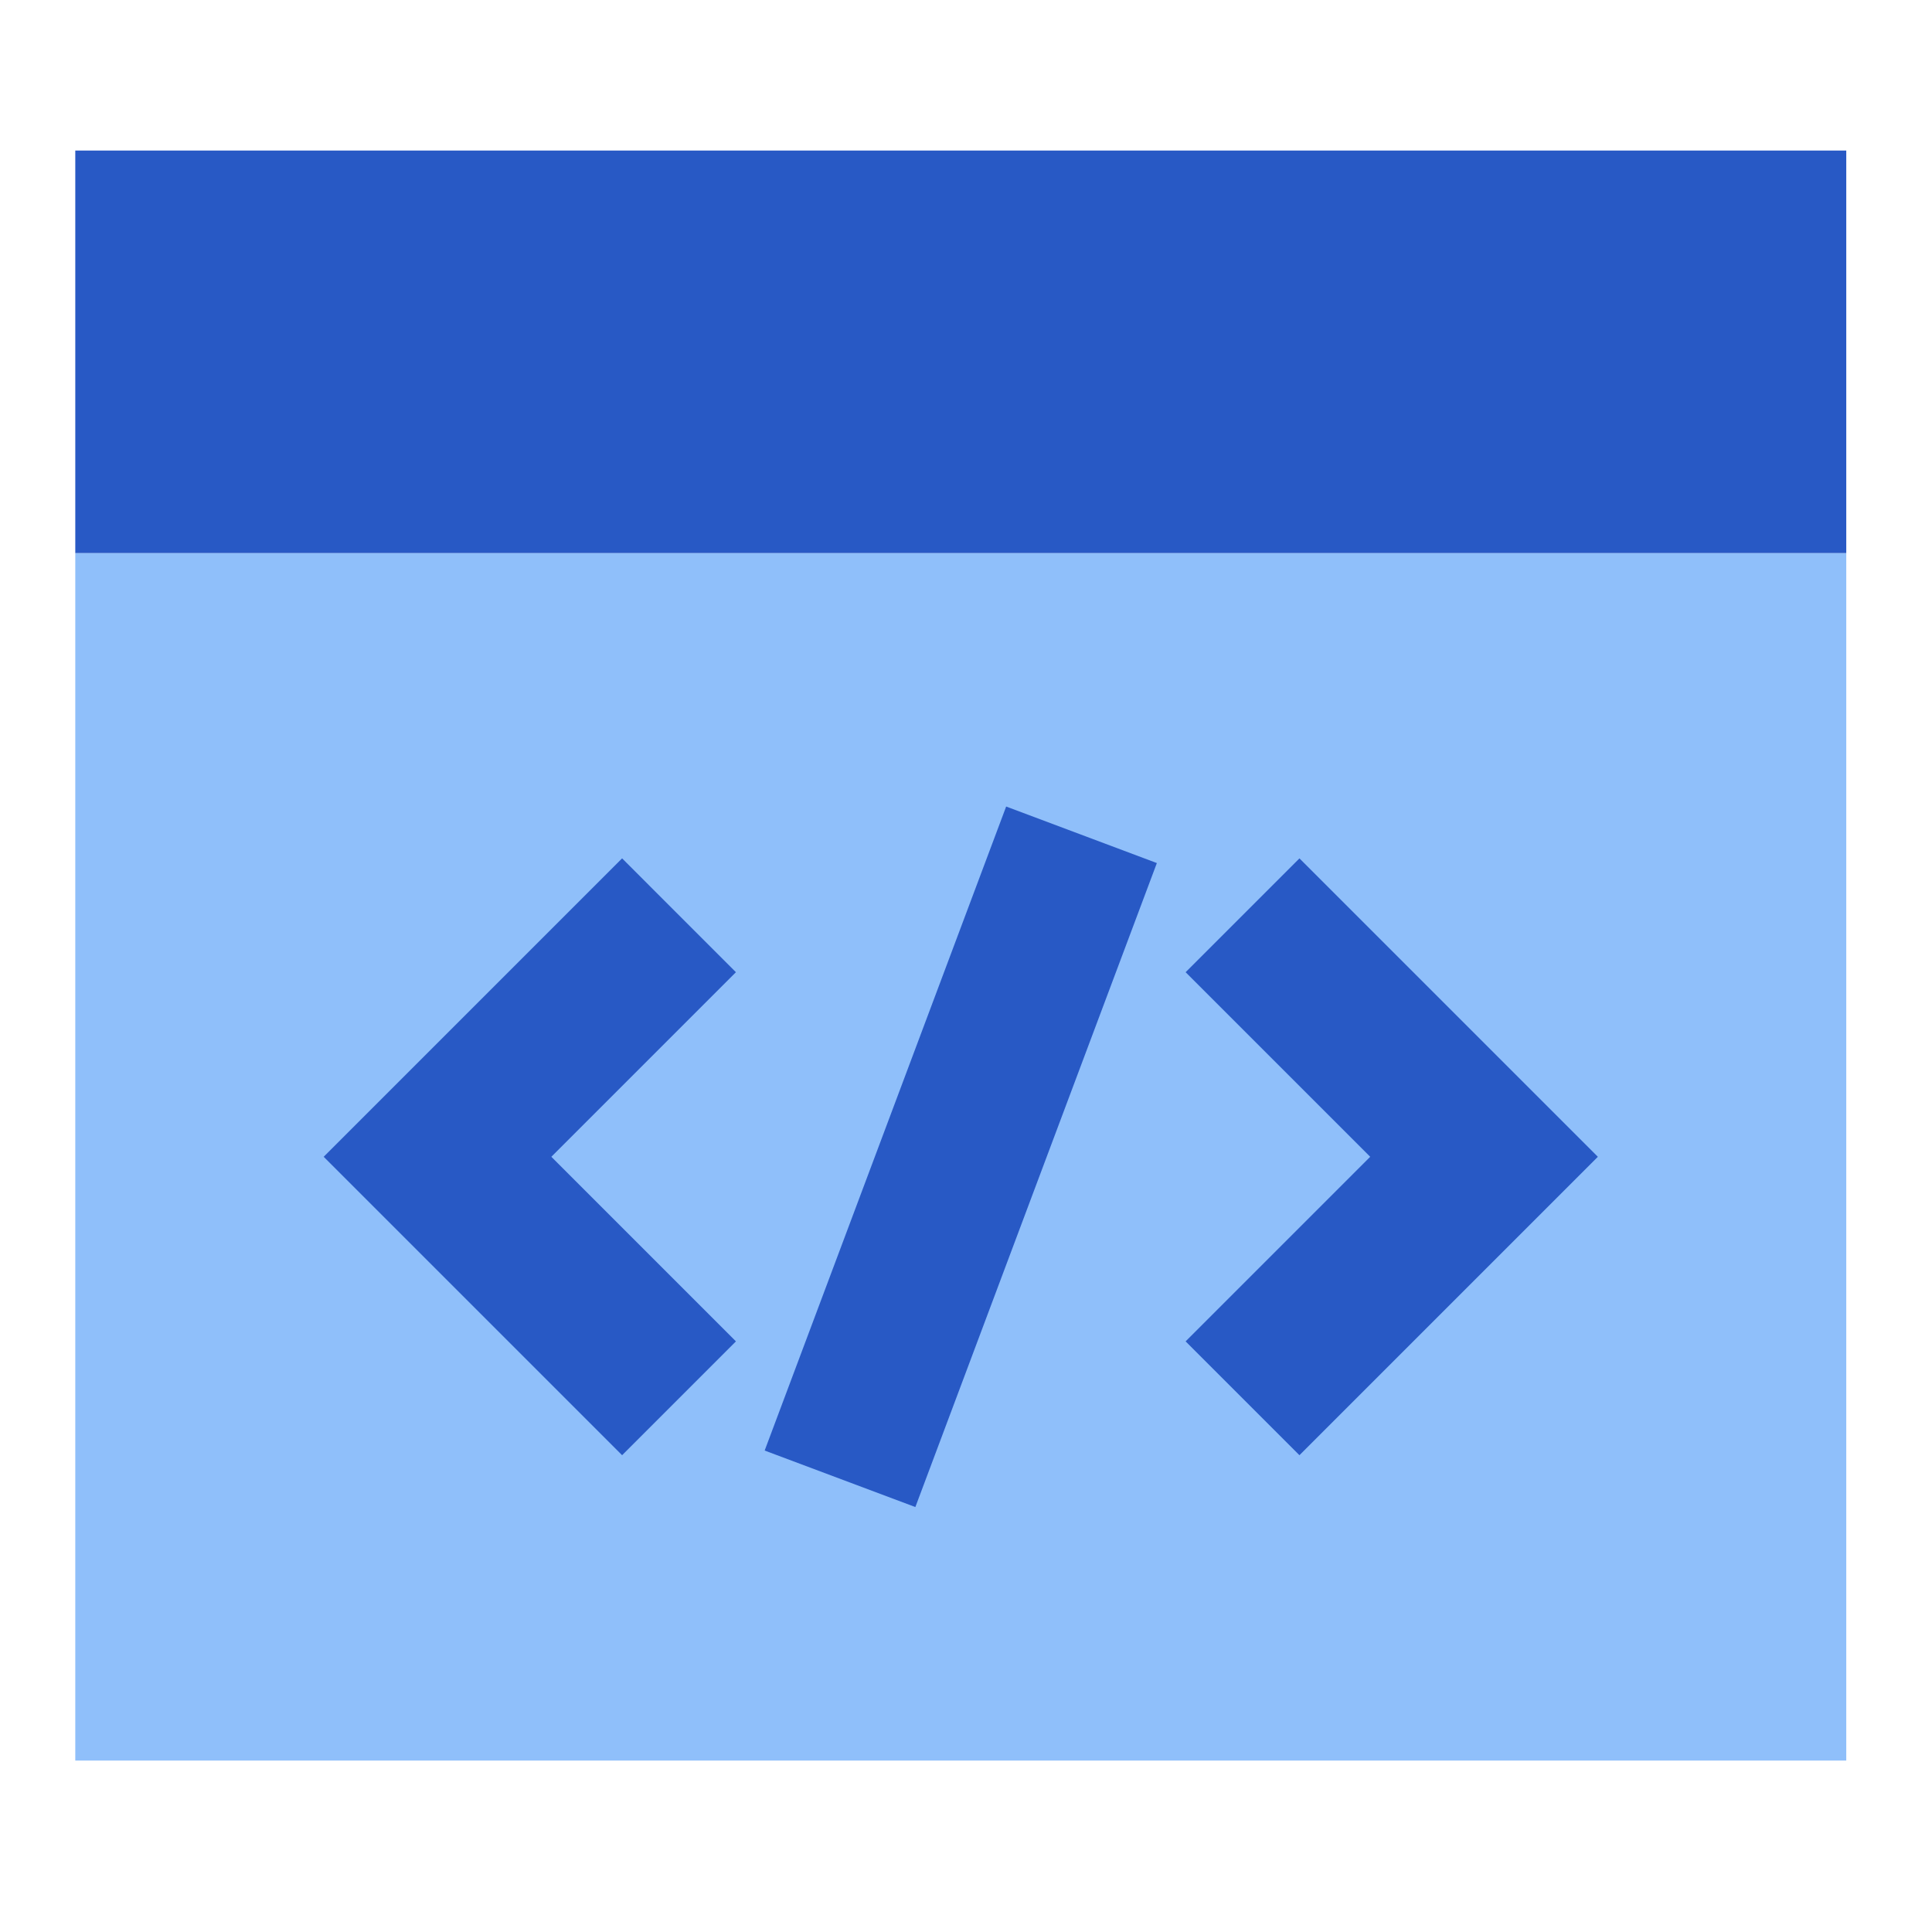 <svg width="85" height="85" viewBox="0 0 85 85" fill="none" xmlns="http://www.w3.org/2000/svg">
<path d="M3.312 24.332H81.228V77.457H3.312V24.332Z" fill="#8FBFFA"/>
<path fill-rule="evenodd" clip-rule="evenodd" d="M81.228 6.623H3.312V24.332H81.228V6.623ZM33.642 63.818L44.267 35.484L50.897 37.971L40.272 66.304L33.642 63.818ZM27.37 37.765L16.745 48.39L14.241 50.894L16.745 53.398L27.37 64.023L32.378 59.015L24.257 50.894L32.378 42.773L27.37 37.765ZM52.162 42.773L60.283 50.894L52.162 59.015L57.17 64.023L67.795 53.398L70.299 50.894L67.795 48.39L57.17 37.765L52.162 42.773Z" fill="#2859C5"/>
</svg>
